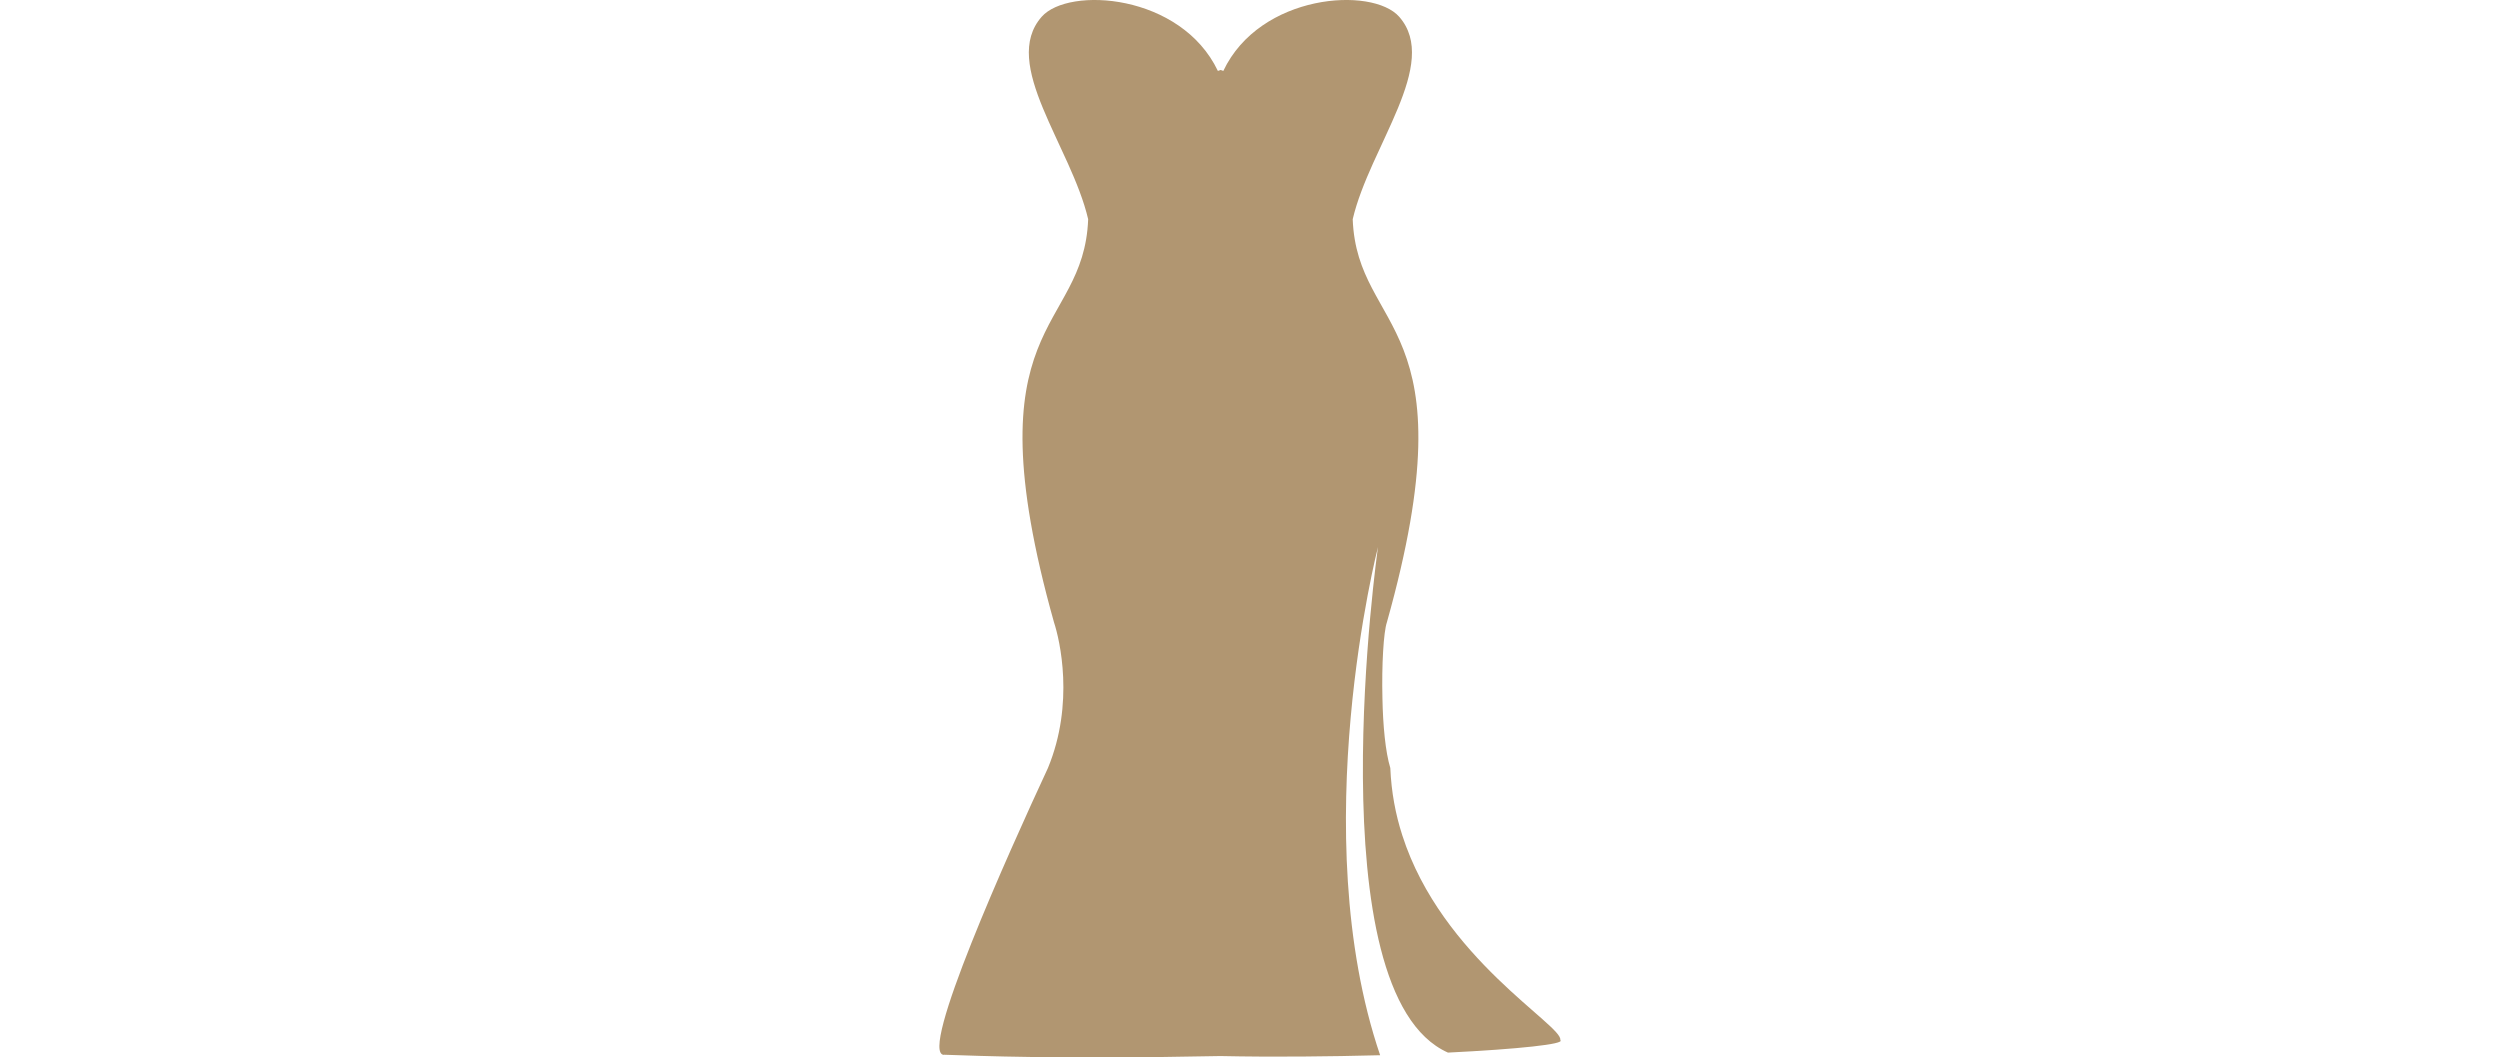 <svg xmlns="http://www.w3.org/2000/svg"  height="1em" class=" svelte-1sg7jcf" fill="#b19671" viewBox="0 0 37.83 64.39"><g id="Capa_1-2" data-name="Capa 1"><path class="cls-1 svelte-1sg7jcf" d="M.28,64.23c2.23.07,6.9.28,16.83.08,3.24.07,6.64.03,9.73-.05-4.61-13.57-.13-30.95-.13-30.95,0,0-3.87,27.17,4.26,30.79,4.27-.21,7.18-.52,6.84-.76.21-.88-7.22-4.98-9.62-12.47-.41-1.27-.67-2.64-.73-4.1-.3-.98-.45-2.62-.48-4.24-.05-2.04.07-4.04.27-4.63,5.21-18.54-1.81-17.52-2.08-24.55,1.04-4.44,5.35-9.46,2.83-12.33-1.64-1.86-8.48-1.41-10.71,3.3l-.16-.06h0s0,0,0,0h0s0,0,0,0l-.17.06C14.71-.39,7.87-.84,6.23,1.02c-2.53,2.87,1.79,7.88,2.83,12.33-.27,7.02-7.29,6-2.08,24.55.35,1.06,1.26,4.93-.37,8.87-2.42,5.21-7.91,17.42-6.33,17.47Z"></path></g></svg>